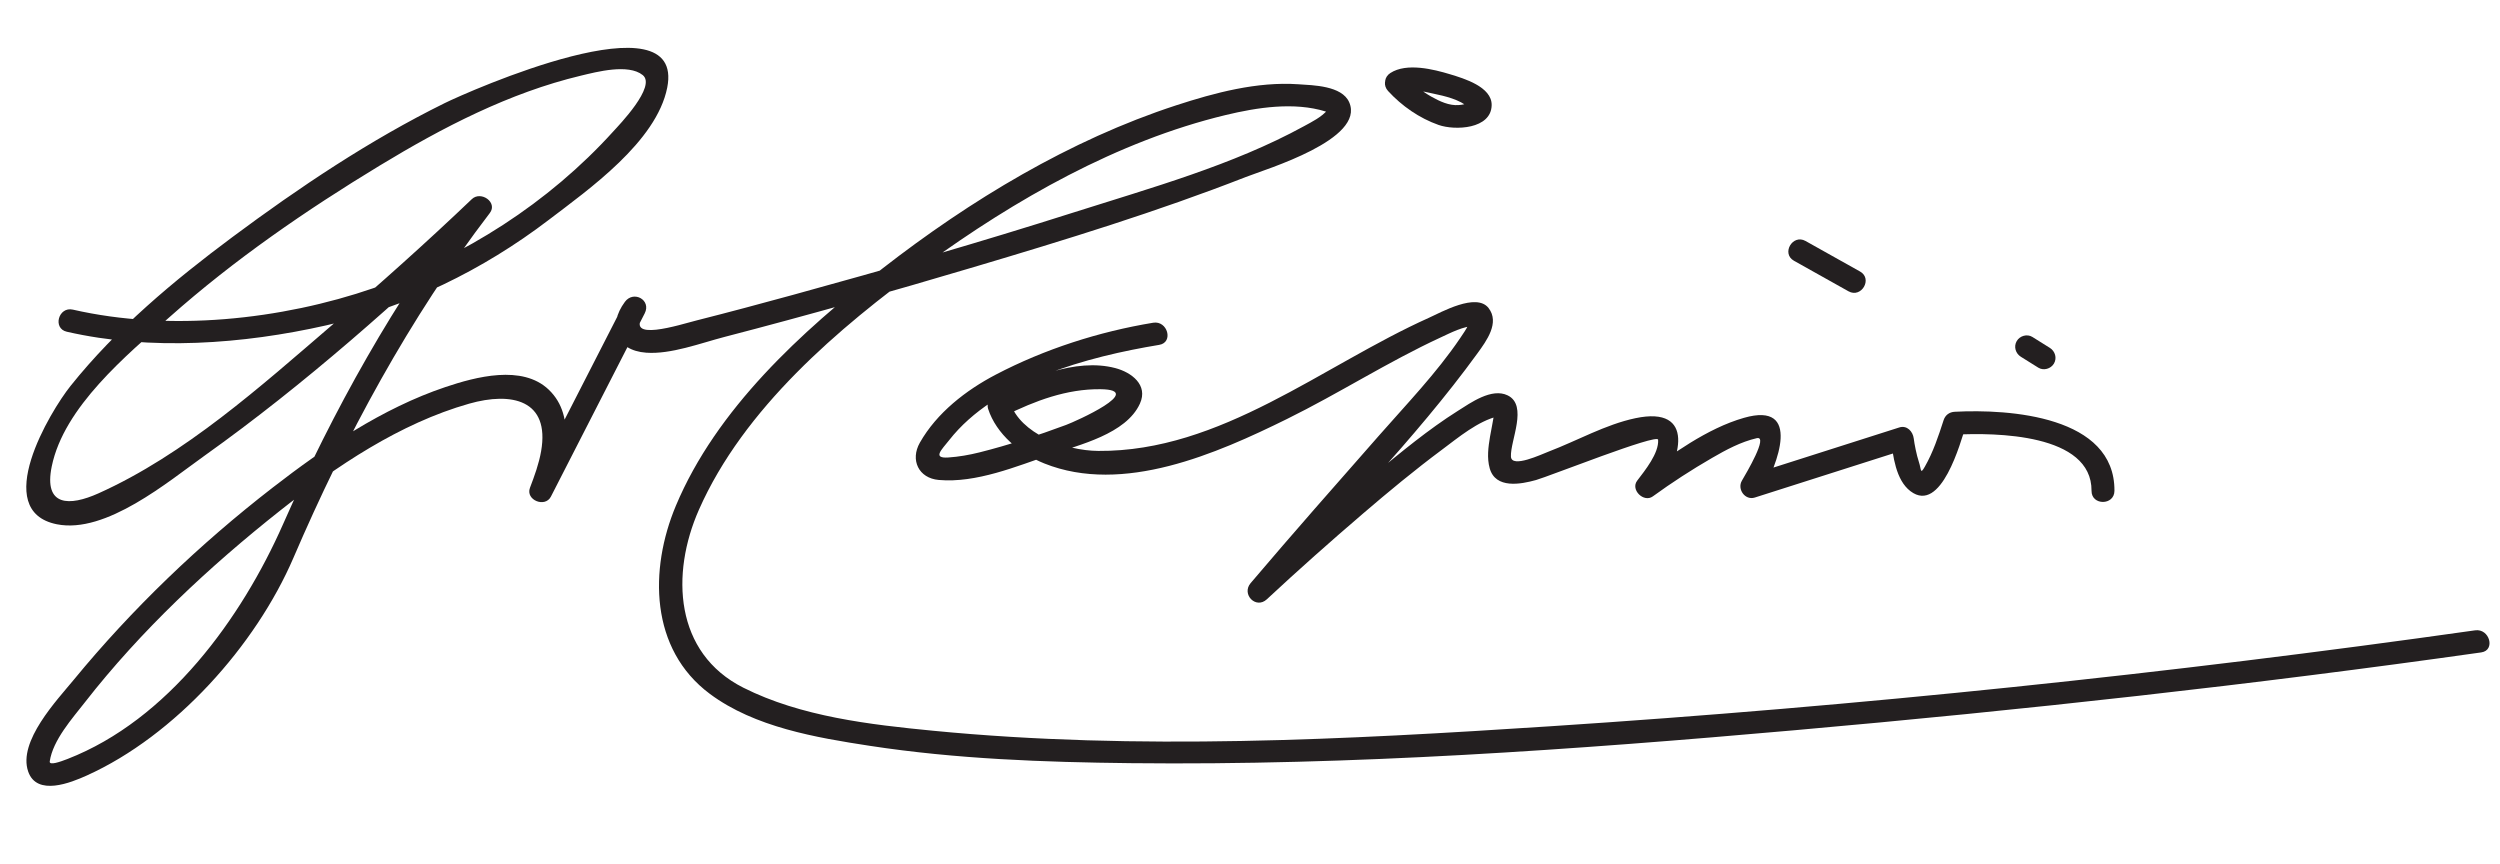 <?xml version="1.0" encoding="UTF-8"?>
<svg version="1.1" xmlns="http://www.w3.org/2000/svg" width="382" height="132" >
<path fill="#231F20" d="M10.202,50.688c12.824,2.94,26.943,1.898,39.641-0.971c12.361-2.793,23.933-8.438,33.987-16.103 c6.111-4.659,16.48-11.956,18.122-20.223c2.814-14.177-30.525,0.65-34.001,2.365C56.512,21.396,45.721,28.63,35.507,36.229 c-8.954,6.662-17.722,13.984-24.719,22.731c-3.134,3.918-12.257,19.1-2.116,21.146c7.516,1.516,17.038-6.526,22.572-10.468 c15.378-10.956,29.681-23.701,43.327-36.733c-0.916-0.707-1.832-1.414-2.749-2.121C60.323,45.812,50.889,62.789,43.268,80.058 c-6.37,14.433-17.585,29.925-32.941,35.91c-1.13,0.44-2.825,1.039-2.727,0.374c0.479-3.26,3.451-6.566,5.381-9.041 c8.542-10.951,18.983-20.712,29.852-29.307c8.541-6.754,18.273-13.311,28.854-16.314c6.488-1.842,12.368-0.593,10.995,7.266 c-0.335,1.919-1.013,3.776-1.704,5.589c-0.71,1.863,2.303,3.098,3.199,1.349c4.778-9.333,9.556-18.667,14.333-28 c1.048-2.047-1.701-3.555-3.022-1.767c-2.707,3.663-1.44,7.436,3.257,7.775c3.775,0.272,8.32-1.466,11.95-2.408 c12.786-3.318,25.5-6.927,38.161-10.692c13.961-4.151,27.944-8.444,41.517-13.75c3.13-1.224,18.285-5.747,15.781-11.425 c-1.12-2.538-5.534-2.589-7.781-2.743c-6.283-0.432-12.759,1.296-18.67,3.224c-16.214,5.287-31.452,14.504-44.854,24.923 c-12.396,9.637-25.38,21.475-31.58,36.266c-4.068,9.706-3.994,21.898,5.205,28.742c6.842,5.09,16.231,6.676,24.444,7.934 c13.169,2.017,26.566,2.501,39.869,2.648c33.834,0.375,67.716-2.05,101.396-5.028c35.056-3.1,70.1-6.961,104.948-11.895 c2.228-0.315,1.276-3.688-0.93-3.375c-46.894,6.638-94.151,11.577-141.407,14.667c-31.222,2.042-62.979,3.709-94.193,0.679 c-9.658-0.938-20.229-2.156-29.018-6.582c-10.529-5.302-11.113-17.394-6.788-27.187c6.836-15.476,21.267-27.731,34.638-37.456 c13.681-9.95,29.287-18.868,45.852-22.858c4.795-1.155,10.449-2.04,15.281-0.537c0.991,0.309,0.439-0.415,0.274-0.222 c-0.935,1.095-2.376,1.799-3.613,2.477c-10.858,5.947-23.39,9.417-35.123,13.153c-14.215,4.526-28.556,8.668-42.942,12.612 c-4.891,1.34-9.79,2.655-14.707,3.898c-2.515,0.636-11.334,3.51-7.946-1.074c-1.007-0.589-2.015-1.178-3.022-1.767 c-4.778,9.333-9.556,18.667-14.333,28c1.066,0.45,2.132,0.899,3.199,1.349c1.853-4.861,3.853-11.755-0.501-15.921 c-4.053-3.878-11.196-1.945-15.778-0.408c-9.632,3.232-18.489,9.231-26.452,15.402C30.502,83.156,20.205,93,11.269,103.875 c-2.53,3.079-8.57,9.413-6.961,14.023c1.329,3.807,6.519,1.7,8.965,0.594c13.497-6.097,25.805-19.853,31.572-33.275 c7.942-18.488,17.736-36.639,30-52.667c1.246-1.628-1.365-3.442-2.749-2.121c-6.929,6.617-14.09,13.003-21.358,19.244 c-10.892,9.353-22.476,19.776-35.701,25.716c-4.379,1.967-8.402,2.061-7.13-4.125c1.872-9.107,11.449-16.993,18.008-22.817 c9.874-8.769,20.86-16.327,32.136-23.164c9.587-5.813,19.751-11.1,30.718-13.723c2.376-0.568,7.23-1.862,9.439-0.088 c2.136,1.715-3.635,7.658-4.507,8.622c-9.846,10.88-22.769,19.148-36.591,23.92c-14.147,4.884-31.212,6.684-45.978,3.298 C8.935,46.809,8.002,50.183,10.202,50.688L10.202,50.688z"/>
<path fill="#231F20" d="M176.202,49.313c-8.293,1.371-16.574,4.023-24.021,7.917c-4.589,2.399-9.039,5.851-11.628,10.412 c-1.504,2.65-0.185,5.421,2.878,5.695c5.711,0.512,11.891-2.073,17.167-3.885c4.288-1.472,11.474-3.137,13.582-7.779 c1.3-2.863-1.303-4.784-3.763-5.43c-6.108-1.604-13.321,1.617-18.632,4.246c-0.674,0.334-1.032,1.272-0.804,1.977 c1.258,3.892,4.924,6.883,8.593,8.351c12.023,4.81,26.362-1.514,37.07-6.791c7.946-3.916,15.415-8.727,23.465-12.453 c1.572-0.728,3.522-1.751,5.307-1.789c-1.168,0.024-0.311-1.68-1.025-0.195c-0.358,0.745-0.84,1.435-1.303,2.117 c-3.599,5.308-8.167,10.057-12.389,14.862c-6.571,7.478-13.159,14.939-19.601,22.529c-1.447,1.705,0.804,4.032,2.475,2.475 c4.79-4.463,9.692-8.81,14.661-13.071c3.937-3.376,7.938-6.688,12.099-9.786c2.521-1.877,5.466-4.361,8.591-5.119 c-0.012,0.003-0.545-0.807-0.608-0.393c-0.181,1.177-0.447,2.345-0.642,3.521c-0.264,1.594-0.49,3.251-0.047,4.833 c0.891,3.176,4.746,2.442,7.085,1.789c1.929-0.538,18.578-7.151,18.648-6.156c0.145,2.055-2.018,4.702-3.202,6.262 c-1.051,1.384,1.01,3.4,2.394,2.395c2.91-2.115,5.94-4.076,9.053-5.877c2.146-1.242,4.396-2.456,6.827-3.017 c1.826-0.422-1.585,5.315-2.273,6.5c-0.75,1.288,0.484,3.046,1.976,2.571c7.667-2.444,15.334-4.889,23-7.333 c-0.738-0.563-1.477-1.125-2.215-1.688c0.322,2.619,0.743,6.343,3.001,8.053c4.708,3.565,7.683-7.587,8.437-9.921 c-0.563,0.428-1.125,0.856-1.688,1.285c6.206-0.328,20.977-0.184,20.917,8.583c-0.016,2.258,3.484,2.256,3.5,0 c0.077-11.436-16.035-12.527-24.417-12.083c-0.811,0.043-1.437,0.508-1.688,1.285c-0.79,2.446-1.592,4.872-2.872,7.111 c-0.718,1.255-0.515,0.44-0.908-0.739c-0.357-1.072-0.681-2.75-0.782-3.573c-0.132-1.07-1.025-2.067-2.215-1.688 c-7.667,2.444-15.334,4.889-23,7.333c0.658,0.857,1.317,1.714,1.976,2.571c2.417-4.154,6.206-13.926-2.703-11.375 c-5.646,1.616-10.989,5.564-15.69,8.981c0.798,0.798,1.596,1.596,2.394,2.395c3.747-4.936,5.997-13.29-3.304-11.318 c-4.56,0.966-8.891,3.44-13.232,5.094c-1.09,0.415-5.687,2.601-5.776,0.771c-0.117-2.42,2.653-7.834-0.51-9.359 c-2.438-1.175-5.648,1.14-7.595,2.367c-4.515,2.846-8.681,6.308-12.788,9.701c-6.461,5.336-12.745,10.911-18.876,16.624 c0.825,0.825,1.65,1.65,2.475,2.475c10.619-12.512,22.54-24.304,32.188-37.602c1.372-1.892,3.428-4.675,1.682-6.914 c-1.861-2.386-7.267,0.673-9.1,1.495c-16.315,7.319-31.782,20.48-50.518,20.345c-5.122-0.037-11.95-2.663-13.468-7.36 c-0.268,0.659-0.536,1.317-0.804,1.977c4.588-2.272,9.424-4.104,14.61-4.046c7.008,0.078-3.786,4.907-5.272,5.458 c-4.337,1.609-8.737,3.068-13.226,4.194c-1.563,0.392-3.149,0.67-4.757,0.781c-2.531,0.173-0.992-1.227,0.115-2.64 c7.081-9.039,21.224-12.771,32.112-14.571C179.355,52.32,178.409,48.948,176.202,49.313L176.202,49.313z"/>
<path fill="#231F20" d="M212.096,13.904c2.1,2.291,4.791,4.157,7.721,5.188c2.489,0.877,8.045,0.651,8.109-3.026 c0.049-2.804-4.27-4.083-6.316-4.706c-2.586-0.786-6.679-1.806-9.159-0.206c-1.89,1.219-0.137,4.25,1.766,3.022 c1.206-0.778,3.481-0.144,4.761,0.123c1.778,0.371,4.069,0.896,5.463,2.146c-0.09-0.081,0.004-0.75,0.234-0.92 c-0.496,0.366-1.177,0.481-1.772,0.528c-1.479,0.118-2.931-0.578-4.181-1.278c-1.538-0.862-2.959-2.048-4.15-3.348 C213.042,9.762,210.575,12.244,212.096,13.904z"/>
<line fill="none" x1="275" y1="38.333" x2="283.333" y2="43"/>
<path fill="#231F20" d="M274.118,39.844c2.777,1.556,5.555,3.111,8.333,4.667c1.971,1.104,3.735-1.919,1.766-3.022 c-2.777-1.556-5.555-3.111-8.333-4.667C273.913,35.718,272.148,38.741,274.118,39.844L274.118,39.844z"/>
<line fill="none" x1="309.667" y1="53" x2="312.333" y2="54.667"/>
<path fill="#231F20" d="M308.784,54.511c0.889,0.555,1.777,1.111,2.667,1.667c0.81,0.506,1.923,0.176,2.394-0.628 c0.493-0.841,0.18-1.89-0.628-2.395c-0.889-0.555-1.777-1.111-2.667-1.667c-0.81-0.506-1.923-0.176-2.394,0.628 C307.663,52.958,307.976,54.006,308.784,54.511L308.784,54.511z"/>
</svg>